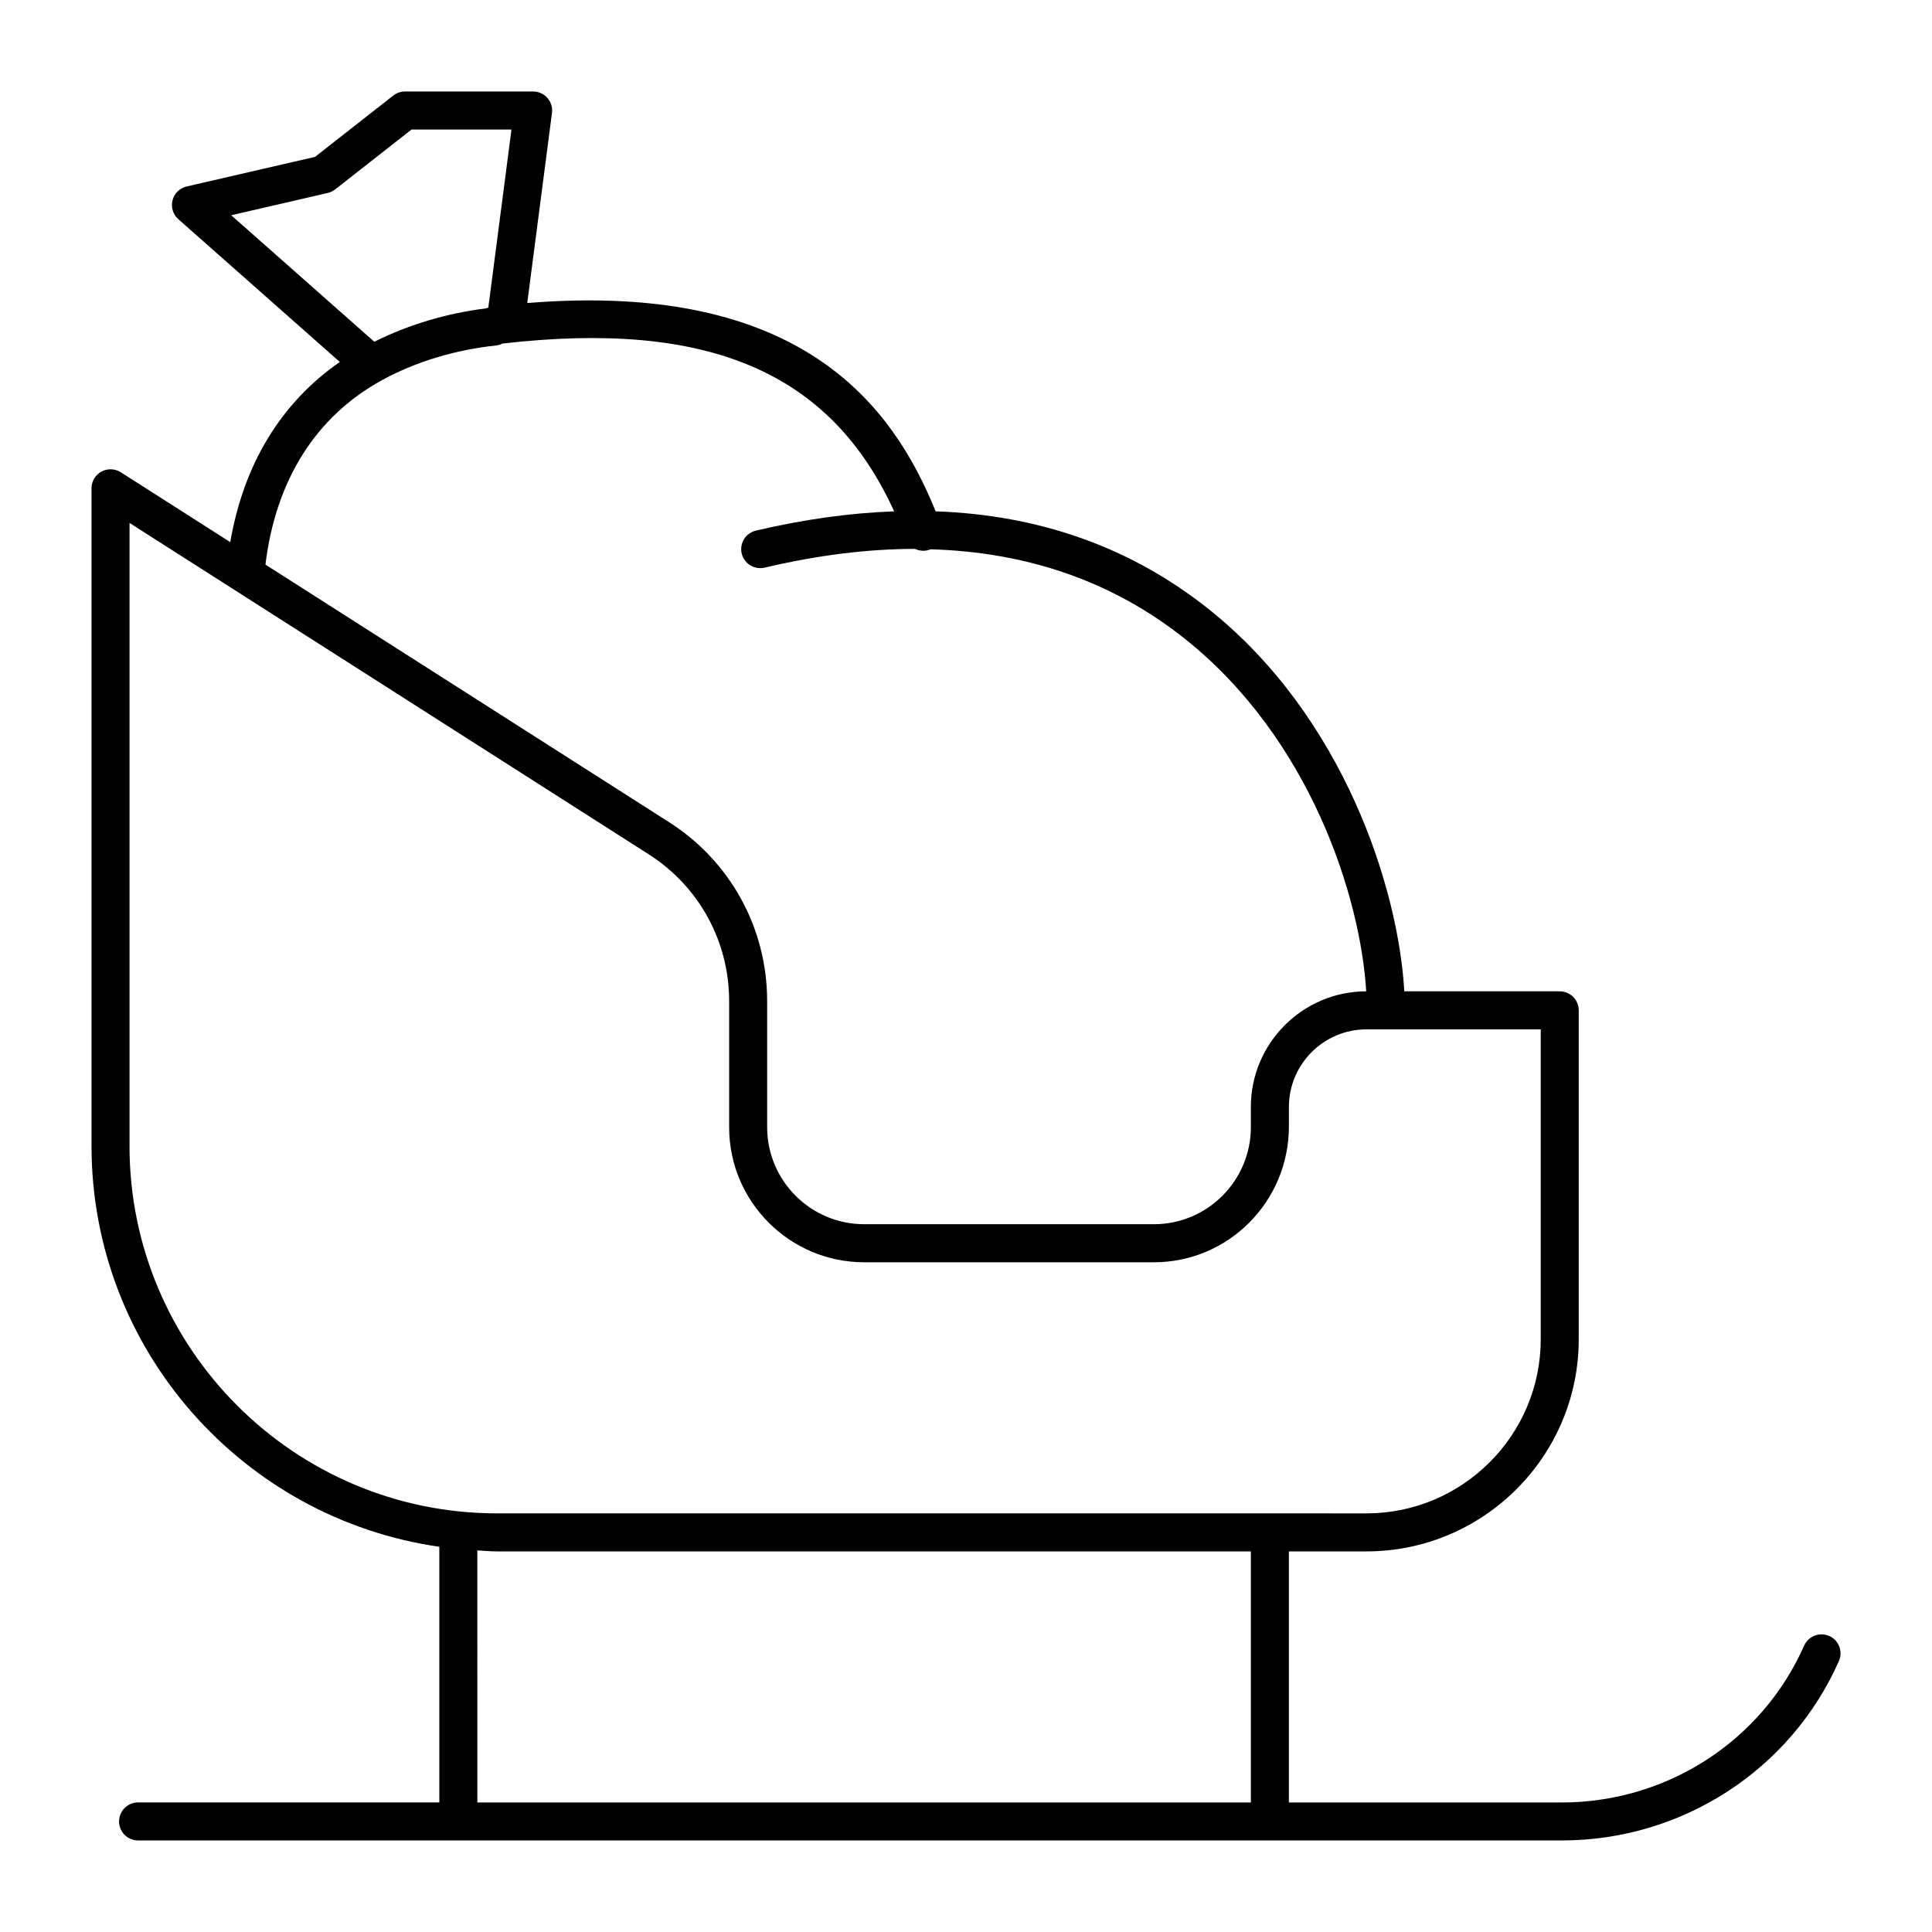 <?xml version="1.0" encoding="UTF-8"?>
<!-- Uploaded to: SVG Repo, www.svgrepo.com, Generator: SVG Repo Mixer Tools -->
<svg fill="#000000" width="800px" height="800px" version="1.1" viewBox="144 144 512 512" xmlns="http://www.w3.org/2000/svg">
 <path d="m628.75 577.55c-2.559-1.113-5.516 0.035-6.644 2.574-11.156 25.242-36.359 41.551-64.215 41.551l-72.324-0.004v-66.535h20.566c31.016 0 56.25-25.23 56.25-56.246v-87.141c0-2.785-2.254-5.039-5.039-5.039h-41.191c-1.523-27.02-15.855-72.66-51.906-101.34-20.484-16.293-44.699-24.895-72.293-25.859-11.305-27.918-35.512-61.141-108.23-55.203l6.555-50.371c0.188-1.438-0.25-2.883-1.211-3.977-0.953-1.09-2.336-1.715-3.785-1.715h-33.953c-1.129 0-2.215 0.379-3.109 1.074l-20.738 16.254-34.008 7.844c-1.848 0.422-3.293 1.836-3.754 3.672-0.465 1.828 0.133 3.762 1.551 5.012l42.785 37.824c-15.594 10.801-25.488 27.094-29.035 47.746l-29.016-18.516c-1.551-0.984-3.523-1.055-5.129-0.172-1.621 0.887-2.625 2.578-2.625 4.418v174.27c0 54.047 40.152 98.781 92.172 106.24v67.754l-79.832-0.004c-2.785 0-5.039 2.254-5.039 5.039 0 2.785 2.254 5.039 5.039 5.039h84.844c0.012 0 0.016 0.004 0.023 0.004 0.012 0 0.016-0.004 0.023-0.004h215.03c0.012 0 0.016 0.004 0.023 0.004 0.012 0 0.016-0.004 0.023-0.004h77.336c31.84 0 60.664-18.668 73.434-47.551 1.121-2.543-0.027-5.519-2.57-6.648zm-397.91-382.41c0.719-0.168 1.391-0.488 1.98-0.945l20.246-15.871h26.48l-6.141 47.219c-0.188 0.07-0.395 0.086-0.57 0.176-10.555 1.293-20.668 4.379-29.641 8.848l-37.922-33.527zm14.301 49.656c8.922-4.898 19.426-8.086 30.363-9.246 0.578-0.059 1.133-0.23 1.633-0.5 54.578-6.277 86.977 7.5 103.82 44.461-11.664 0.43-23.875 2.106-36.648 5.113-2.711 0.641-4.383 3.356-3.75 6.062 0.641 2.711 3.359 4.352 6.062 3.75 14.027-3.309 27.332-4.969 39.875-4.977 1.188 0.57 2.594 0.684 3.926 0.188 0.051-0.02 0.082-0.059 0.133-0.082 25.875 0.734 48.461 8.621 67.41 23.688 33.273 26.469 46.582 68.438 48.094 93.457-16.867 0.039-30.57 13.77-30.57 30.637v5.375c0 14.172-11.527 25.711-25.703 25.711l-76.773-0.004c-14.172 0-25.711-11.531-25.711-25.711v-33.418c0-19.305-9.719-37.031-25.988-47.414l-106.97-68.262c2.719-22.305 13.273-39.191 30.801-48.828zm-66.812 202.88v-165.09l137.57 87.801c13.355 8.523 21.332 23.074 21.332 38.926v33.418c0 19.73 16.055 35.785 35.785 35.785h76.777c19.73 0 35.781-16.055 35.781-36.016v-5.144c0-11.34 9.23-20.566 20.57-20.566h46.168v82.102c0 25.457-20.711 46.168-46.176 46.168l-230.44-0.004c-53.691-0.004-97.375-43.688-97.375-97.383zm92.172 107.2c1.738 0.086 3.445 0.262 5.203 0.262h199.79v66.539l-204.99-0.004z"/>
</svg>